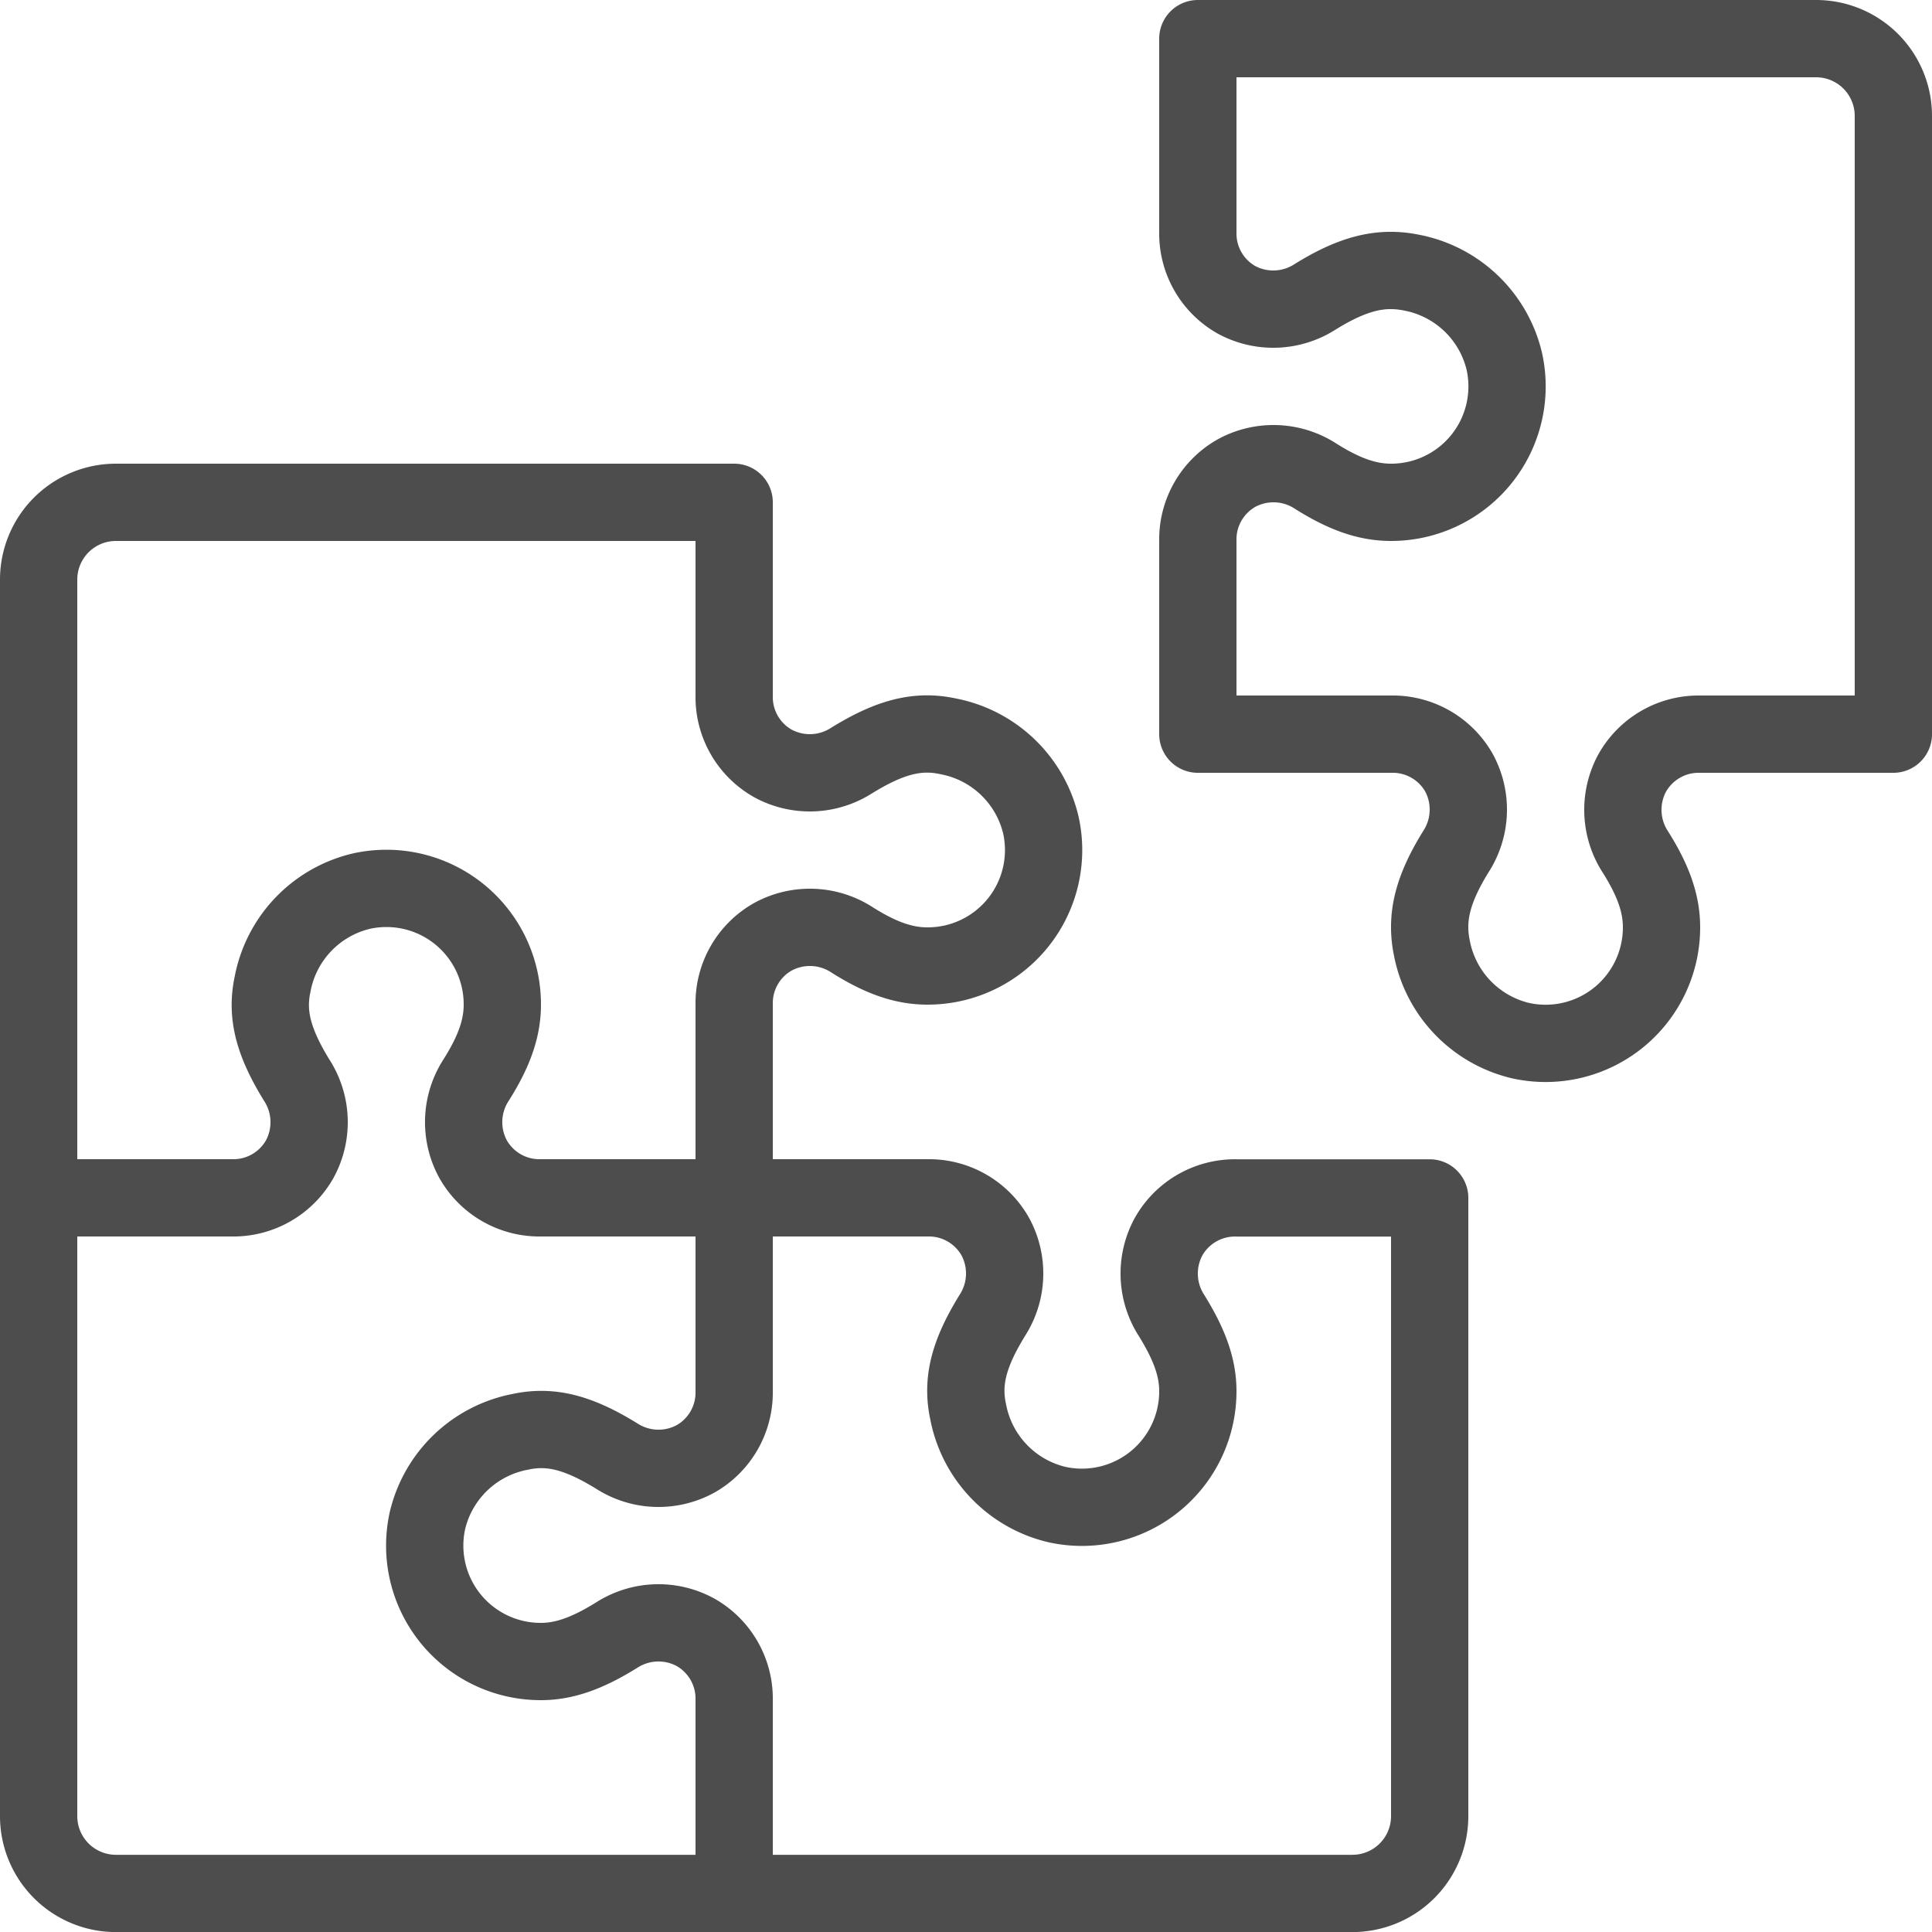<?xml version="1.0" encoding="utf-8"?><svg xmlns="http://www.w3.org/2000/svg" viewBox="0 0 250 250"><defs><style>.cls-1{fill:none;stroke:#4d4d4d;stroke-linejoin:round;stroke-width:10px;}</style></defs><g id="Layer_2" data-name="Layer 2"><g id="icons"><path class="cls-1" d="M5,155H30a9.86,9.86,0,0,0,8.78-5,10,10,0,0,0-.35-10.17c-3.09-5-4-8.6-3.15-12.52a15.27,15.27,0,0,1,11.49-12A15,15,0,0,1,65,130c0,3-1,6-3.43,9.82A10,10,0,0,0,61.22,150,9.86,9.86,0,0,0,70,155H95"/><path class="cls-1" d="M95,155v25a9.86,9.86,0,0,1-5,8.78,10,10,0,0,1-10.17-.35c-5-3.09-8.6-4-12.52-3.15a15.27,15.27,0,0,0-12,11.49A15,15,0,0,0,70,215c3,0,6-1.05,9.82-3.43A10,10,0,0,1,90,211.22,9.86,9.86,0,0,1,95,220v25"/><path class="cls-1" d="M120,155a9.86,9.86,0,0,1,8.78,5,10,10,0,0,1-.35,10.17c-3.09,5-4,8.6-3.15,12.52a15.27,15.27,0,0,0,11.49,12A15,15,0,0,0,155,180c0-3-1.05-6-3.43-9.82a10,10,0,0,1-.35-10.17,9.86,9.86,0,0,1,8.78-5h25v80a10,10,0,0,1-10,10H15A10,10,0,0,1,5,235V75A10,10,0,0,1,15,65H95V90a9.86,9.86,0,0,0,5,8.78,10,10,0,0,0,10.17-.35c5-3.09,8.6-4,12.52-3.15a15.27,15.27,0,0,1,12,11.49A15,15,0,0,1,120,125c-3,0-6-1-9.82-3.43a10,10,0,0,0-10.17-.35A9.86,9.86,0,0,0,95,130v25Z"/><path class="cls-1" d="M245,95H220a9.86,9.86,0,0,0-8.78,5,10,10,0,0,0,.35,10.17C214,114,215,117,215,120a15,15,0,0,1-18.23,14.66,15.27,15.27,0,0,1-11.49-12c-.8-3.92.06-7.55,3.15-12.52a10,10,0,0,0,.35-10.17A9.86,9.86,0,0,0,180,95H155V70a9.86,9.86,0,0,1,5-8.78,10,10,0,0,1,10.17.35C174,64,177,65,180,65a15,15,0,0,0,14.66-18.23,15.27,15.27,0,0,0-12-11.49c-3.92-.8-7.55.06-12.52,3.15a10,10,0,0,1-10.17.35A9.86,9.86,0,0,1,155,30V5h80a10,10,0,0,1,10,10Z"/></g></g></svg>